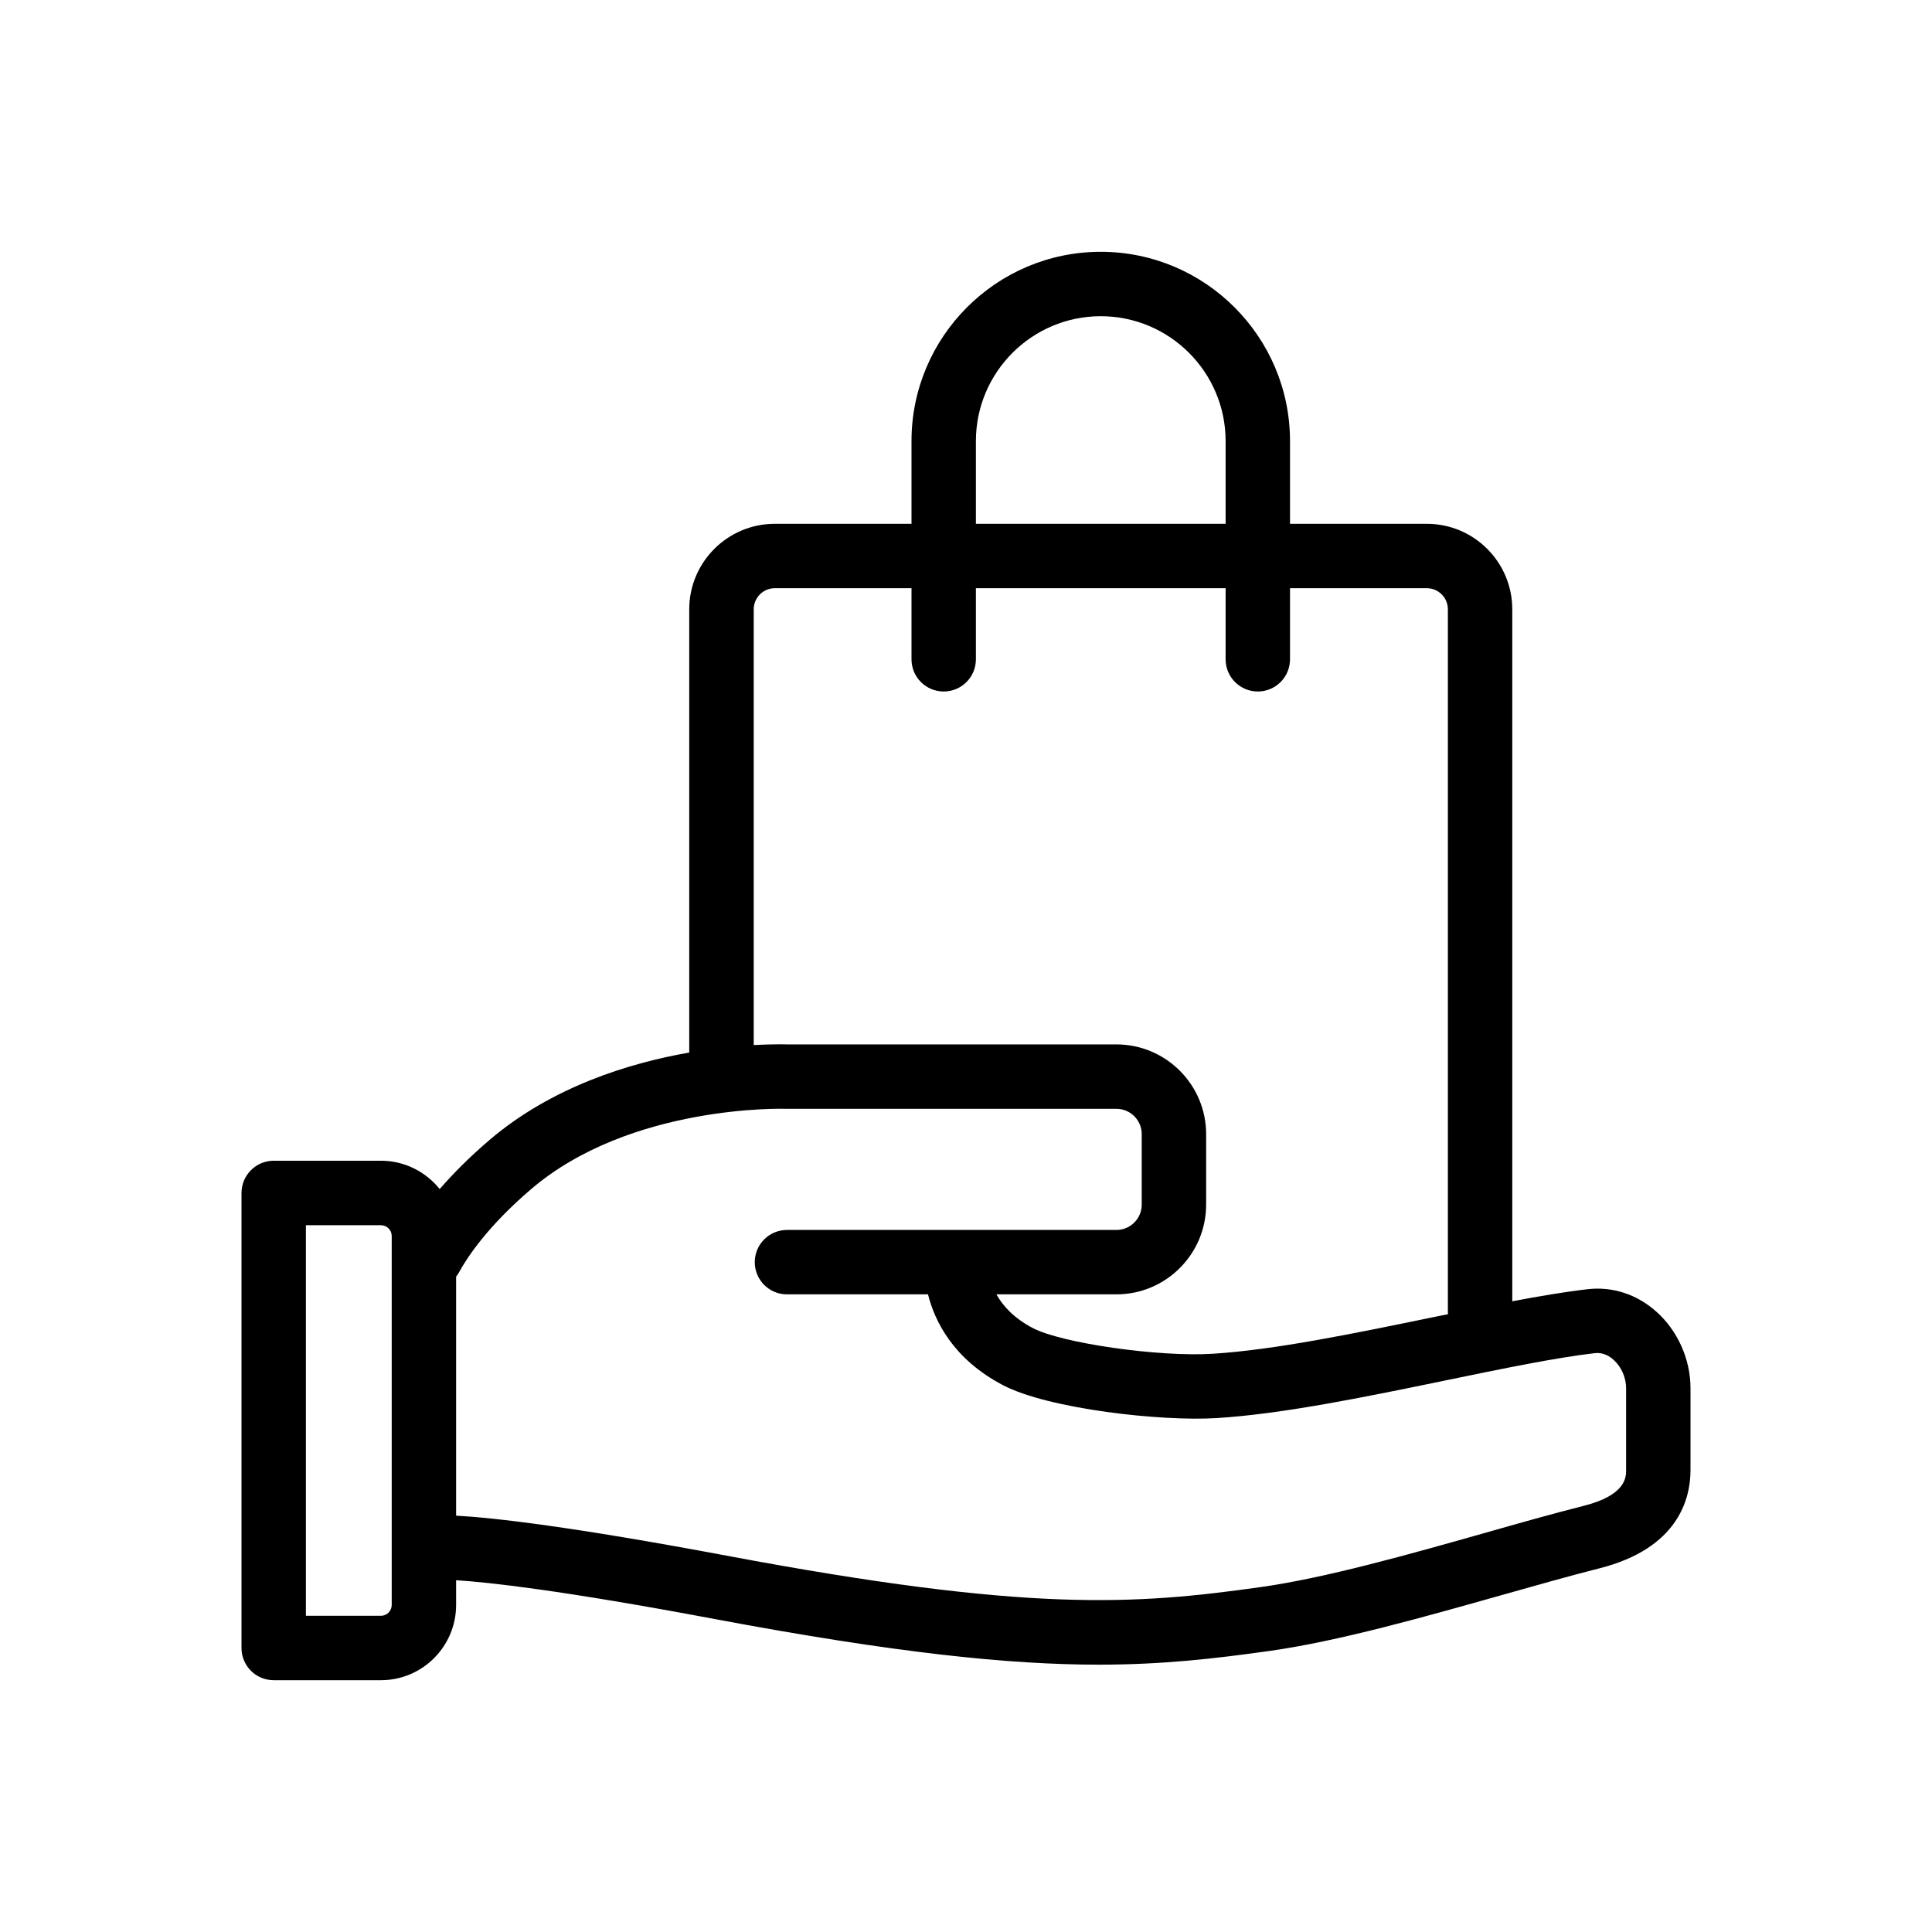 <svg width="24" height="24" viewBox="0 0 24 24" fill="none" xmlns="http://www.w3.org/2000/svg">
<path d="M20.576 16.294C20.334 16.078 20.031 15.979 19.722 16.015C19.449 16.046 19.131 16.1 18.786 16.165V7.569C18.786 6.983 18.31 6.507 17.725 6.507H16.025V5.479C16.025 4.183 14.97 3.128 13.674 3.128C12.378 3.128 11.323 4.183 11.323 5.479V6.507H9.624C9.039 6.507 8.562 6.983 8.562 7.569V13.075C7.814 13.206 6.856 13.501 6.082 14.16C5.827 14.378 5.624 14.584 5.462 14.771C5.29 14.557 5.027 14.419 4.732 14.419H3.4C3.179 14.419 3 14.599 3 14.82V20.472C3 20.578 3.042 20.68 3.117 20.755C3.192 20.83 3.294 20.872 3.4 20.872L4.732 20.872C5.247 20.872 5.666 20.453 5.666 19.937V19.63C6.065 19.655 6.967 19.753 8.877 20.112C11.132 20.535 12.54 20.679 13.649 20.679C14.443 20.679 15.085 20.605 15.775 20.508C16.628 20.388 17.701 20.084 18.647 19.817C19.086 19.693 19.499 19.576 19.866 19.483C20.853 19.234 21 18.612 21 18.263V17.244C21 16.886 20.841 16.53 20.576 16.294ZM12.123 5.479C12.123 4.624 12.819 3.928 13.674 3.928C14.529 3.928 15.225 4.624 15.225 5.479V6.507L12.123 6.507V5.479H12.123ZM9.363 7.569C9.363 7.425 9.48 7.307 9.624 7.307H11.323V8.19C11.323 8.411 11.502 8.59 11.723 8.59C11.944 8.59 12.123 8.411 12.123 8.19V7.307L15.225 7.307V8.19C15.225 8.411 15.404 8.59 15.625 8.59C15.846 8.59 16.025 8.411 16.025 8.19V7.307H17.725C17.869 7.307 17.986 7.425 17.986 7.569V16.286C17.986 16.299 17.986 16.312 17.988 16.325C17.927 16.337 17.867 16.349 17.806 16.362C16.835 16.562 15.831 16.77 15.062 16.817C14.398 16.859 13.189 16.686 12.831 16.498C12.589 16.372 12.454 16.216 12.378 16.079H13.868C14.483 16.079 14.983 15.579 14.983 14.964V14.089C14.983 13.474 14.483 12.974 13.868 12.974H9.783C9.742 12.973 9.589 12.97 9.363 12.982V7.569ZM4.866 19.937C4.866 20.011 4.806 20.072 4.732 20.072L3.8 20.072V15.22H4.732C4.806 15.22 4.866 15.28 4.866 15.354V19.937H4.866ZM20.2 18.263C20.2 18.348 20.2 18.574 19.67 18.707C19.293 18.802 18.873 18.921 18.43 19.047C17.508 19.308 16.462 19.603 15.663 19.715C14.089 19.937 12.776 20.03 9.025 19.325C7.095 18.963 6.137 18.854 5.666 18.828V15.858C5.681 15.84 5.694 15.821 5.705 15.8C5.808 15.613 6.06 15.231 6.601 14.769C7.835 13.717 9.742 13.773 9.761 13.774C9.766 13.774 9.771 13.774 9.776 13.774H13.868C14.042 13.774 14.183 13.915 14.183 14.089V14.964C14.183 15.138 14.042 15.279 13.868 15.279H9.776C9.555 15.279 9.376 15.458 9.376 15.679C9.376 15.9 9.555 16.079 9.776 16.079H11.528C11.61 16.407 11.837 16.881 12.459 17.207C13.028 17.505 14.438 17.659 15.112 17.616C15.937 17.565 16.969 17.352 17.967 17.146C18.668 17.001 19.33 16.865 19.813 16.809C19.915 16.798 19.995 16.847 20.043 16.891C20.14 16.977 20.2 17.112 20.2 17.244V18.263H20.2Z" fill="black"/>
</svg>
